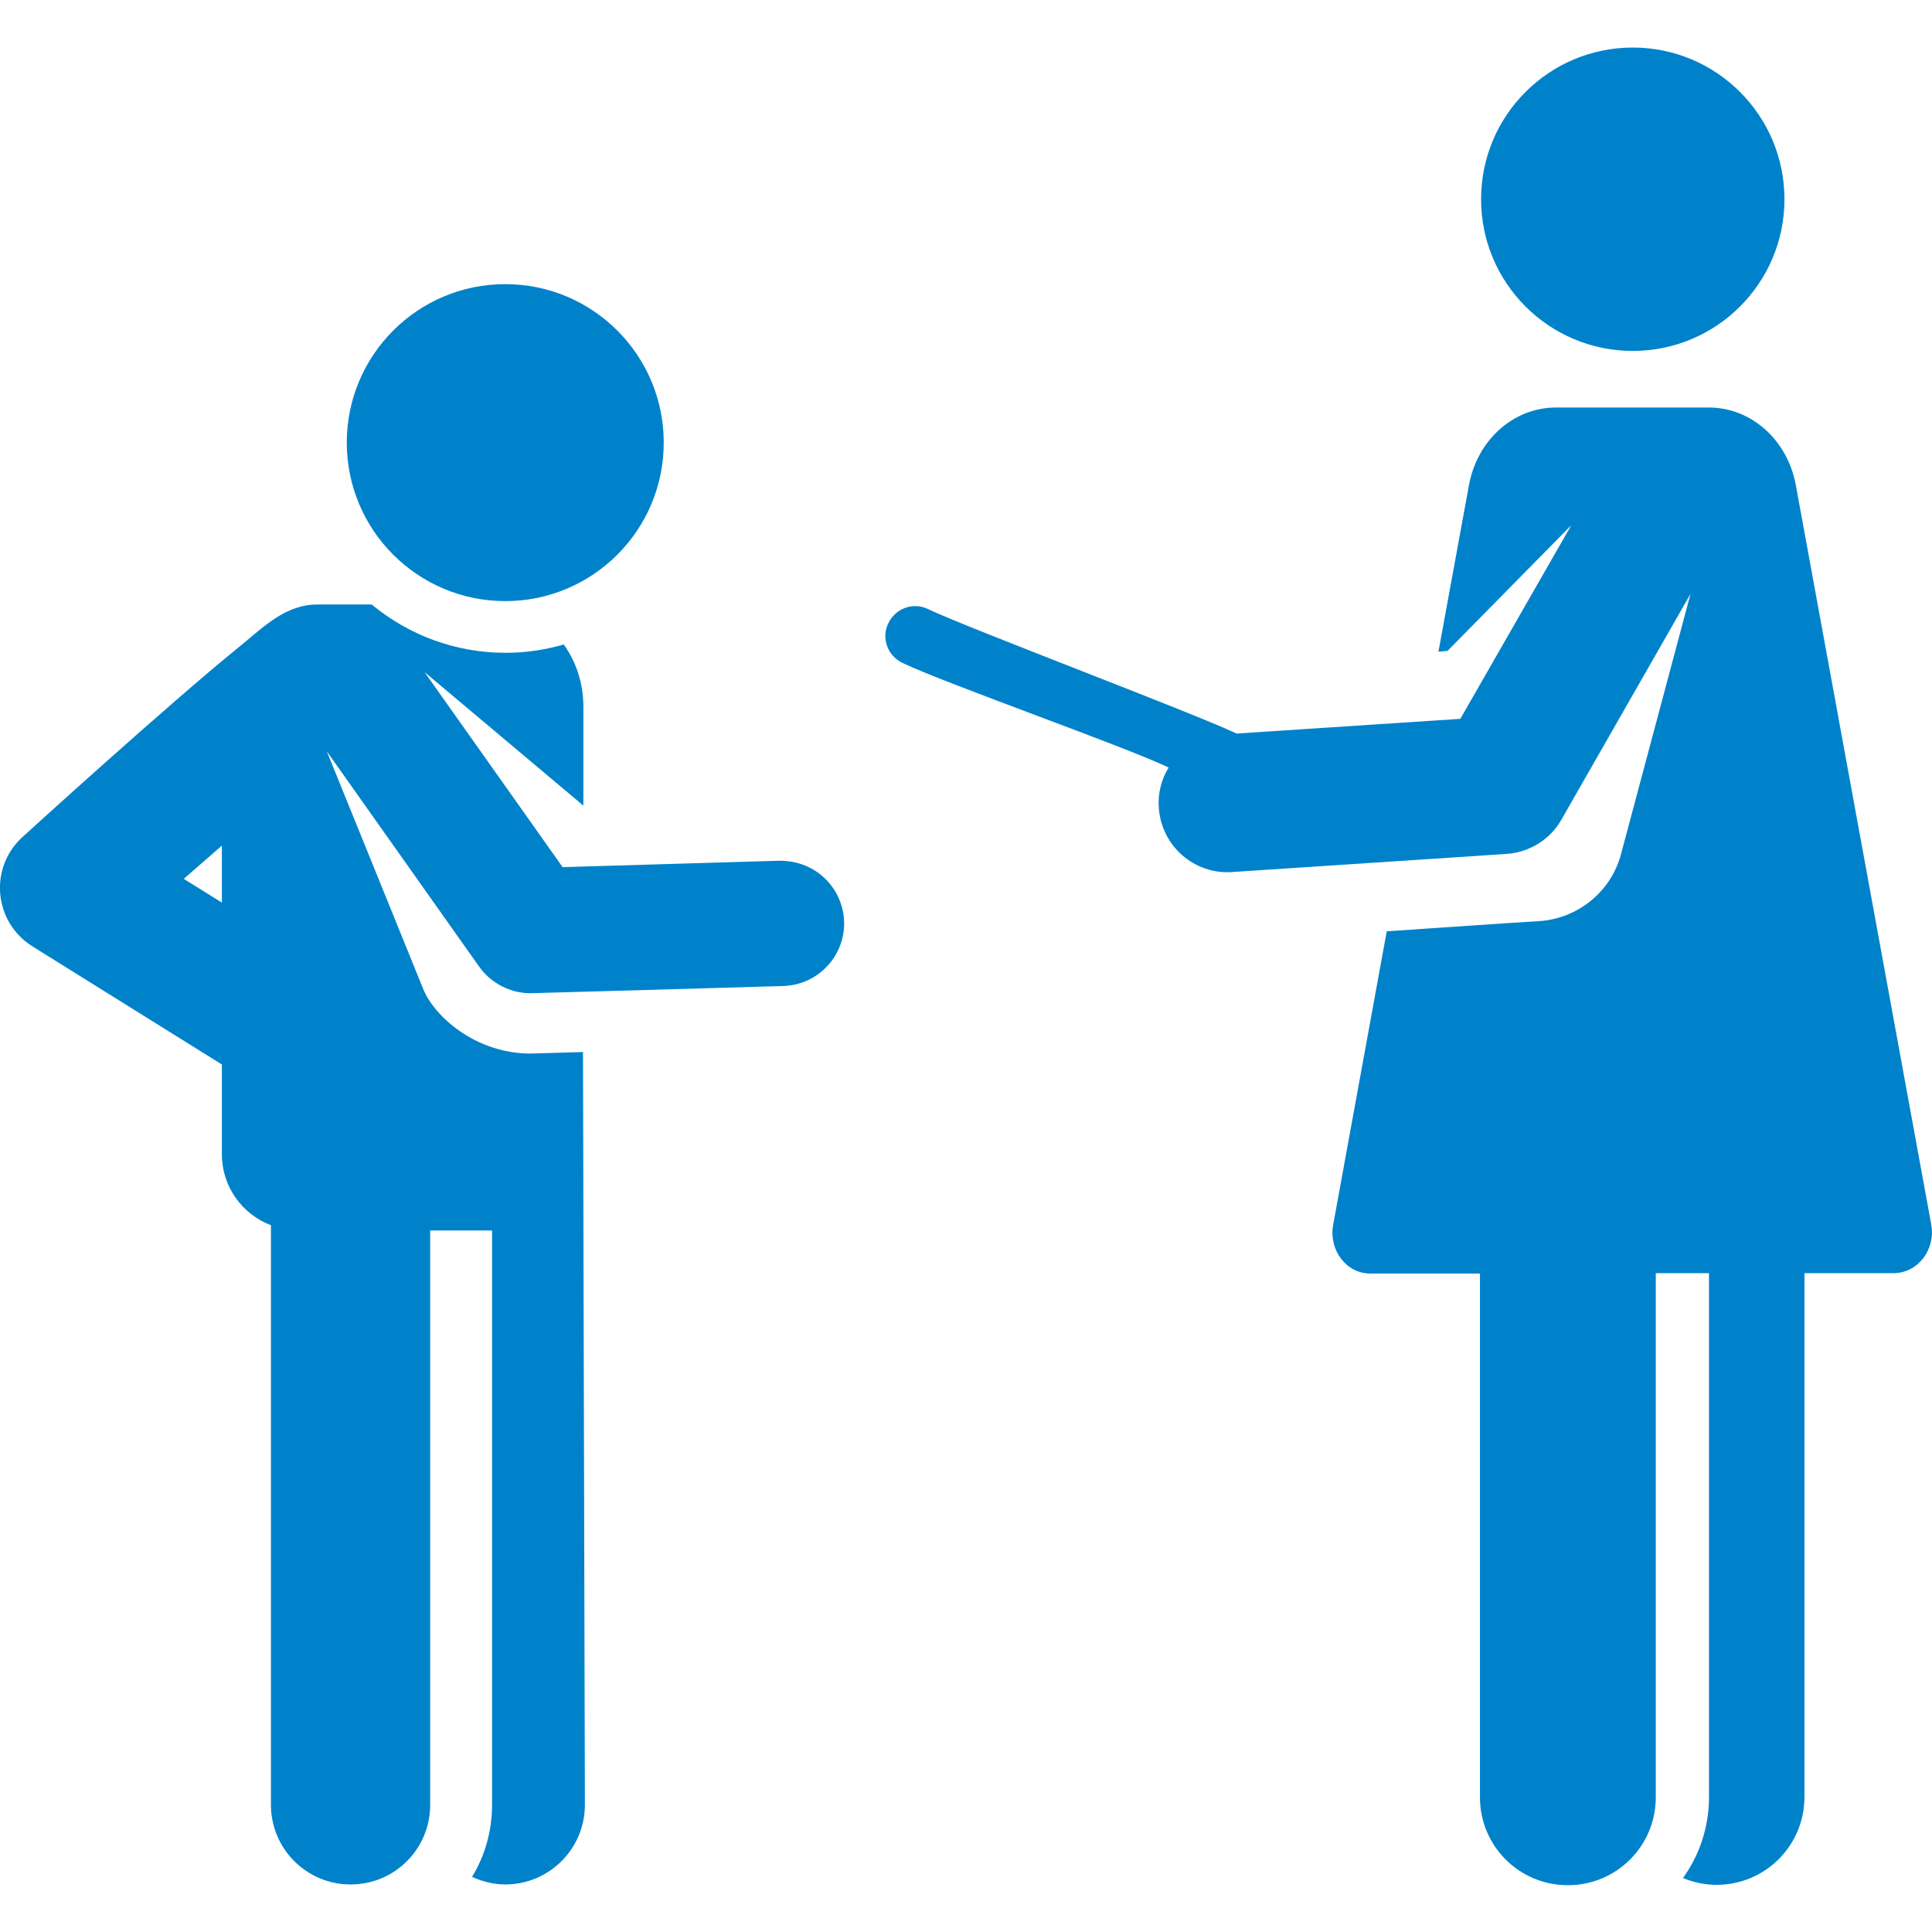 <?xml version="1.0" encoding="utf-8"?>
<!-- Generator: Adobe Illustrator 21.1.0, SVG Export Plug-In . SVG Version: 6.00 Build 0)  -->
<svg version="1.1" id="Layer_1" xmlns="http://www.w3.org/2000/svg" xmlns:xlink="http://www.w3.org/1999/xlink" x="0px" y="0px"
	 viewBox="0 0 512 512" style="enable-background:new 0 0 512 512;" xml:space="preserve">
<style type="text/css">
	.st0{fill:#0082CB;}
</style>
<g>
	<g>
		<path class="st0" d="M511.8,324.5l-35.9-196c-2.2-11.9-11.8-20.5-23-20.5c-16,0-26.1,0-40.6,0c-11.2,0-20.8,8.6-23,20.5l-8.1,44.2
			l2.4-0.2l32.8-33.3L387,190.5l-59.3,3.9c-11.3-5.4-71.1-27.9-81.8-33c-3.9-1.9-8.6-0.2-10.5,3.8c-1.9,3.9-0.2,8.6,3.8,10.5
			c11.8,5.6,58.8,22.1,70.5,27.7c-1.9,3.1-2.9,6.8-2.6,10.7c0.7,10.1,9.4,17.7,19.4,17l72.7-4.8c6.1-0.4,11.6-3.8,14.6-9.1
			l34.2-59.8l-18.4,68.9c-2.7,10.2-11.6,17.1-21.6,17.8c-9.9,0.6-1.9,0.1-40.5,2.7l-14.2,77.8c-1.2,6.7,3.5,12.9,9.8,12.9
			c3,0,25.9,0,29.1,0v138.8c0,12.9,10.4,23.3,23.3,23.3s23.3-10.4,23.3-23.3V337.4c4.7,0,9.4,0,14.1,0v138.8c0,8-2.5,15.4-6.9,21.5
			c2.7,1.1,5.7,1.8,8.9,1.8c12.9,0,23.3-10.4,23.3-23.3V337.4c9.3,0,17.5,0,23.6,0C508.3,337.4,513,331.1,511.8,324.5z"/>
	</g>
</g>
<g>
	<g>
		<circle class="st0" cx="432.7" cy="52.8" r="40.2"/>
	</g>
</g>
<g>
	<g>
		<circle class="st0" cx="133.9" cy="117.3" r="42"/>
	</g>
</g>
<g>
	<g>
		<path class="st0" d="M206.6,228.1l-57.5,1.7l-36.6-51.7l42.1,35.4v-26.2c0-6.2-1.9-11.9-5.2-16.5c-4.9,1.4-10,2.2-15.4,2.2
			c-13.5,0-25.8-4.8-35.5-12.8H84.1c-8.3,0-14,5.7-20.2,10.8c-19.3,15.6-57.7,50.6-57.7,50.6c-9.2,8.1-8,22.7,2.4,29.2l50.2,31.3
			c0,13.5,0,10.4,0,23.8c0,8.6,5.4,15.9,13,18.8v153.6c0,11.6,9.4,21.1,21.1,21.1S114,490,114,478.3V326.1h16.4v152.2
			c0,7-1.9,13.5-5.3,19.1c2.7,1.2,5.7,2,8.8,2c11.6,0,21.1-9.4,21.1-21.1l-0.5-199.5c-13.5,0.4-13.2,0.4-13.9,0.4
			c-14.8,0-25.6-10.1-28.4-17l-25.6-63.1l40.4,57.1l0,0c3.3,4.6,8.7,7.2,14.1,7c8.4-0.2,59.6-1.7,66.5-1.9
			c9.3-0.3,16.4-8.1,16.1-17.1l0,0C223.4,235.8,216.7,228.1,206.6,228.1z M58.8,239.2l-10.1-6.3l10.1-8.8
			C58.8,224.1,58.8,239.2,58.8,239.2z"/>
	</g>
</g>
</svg>
